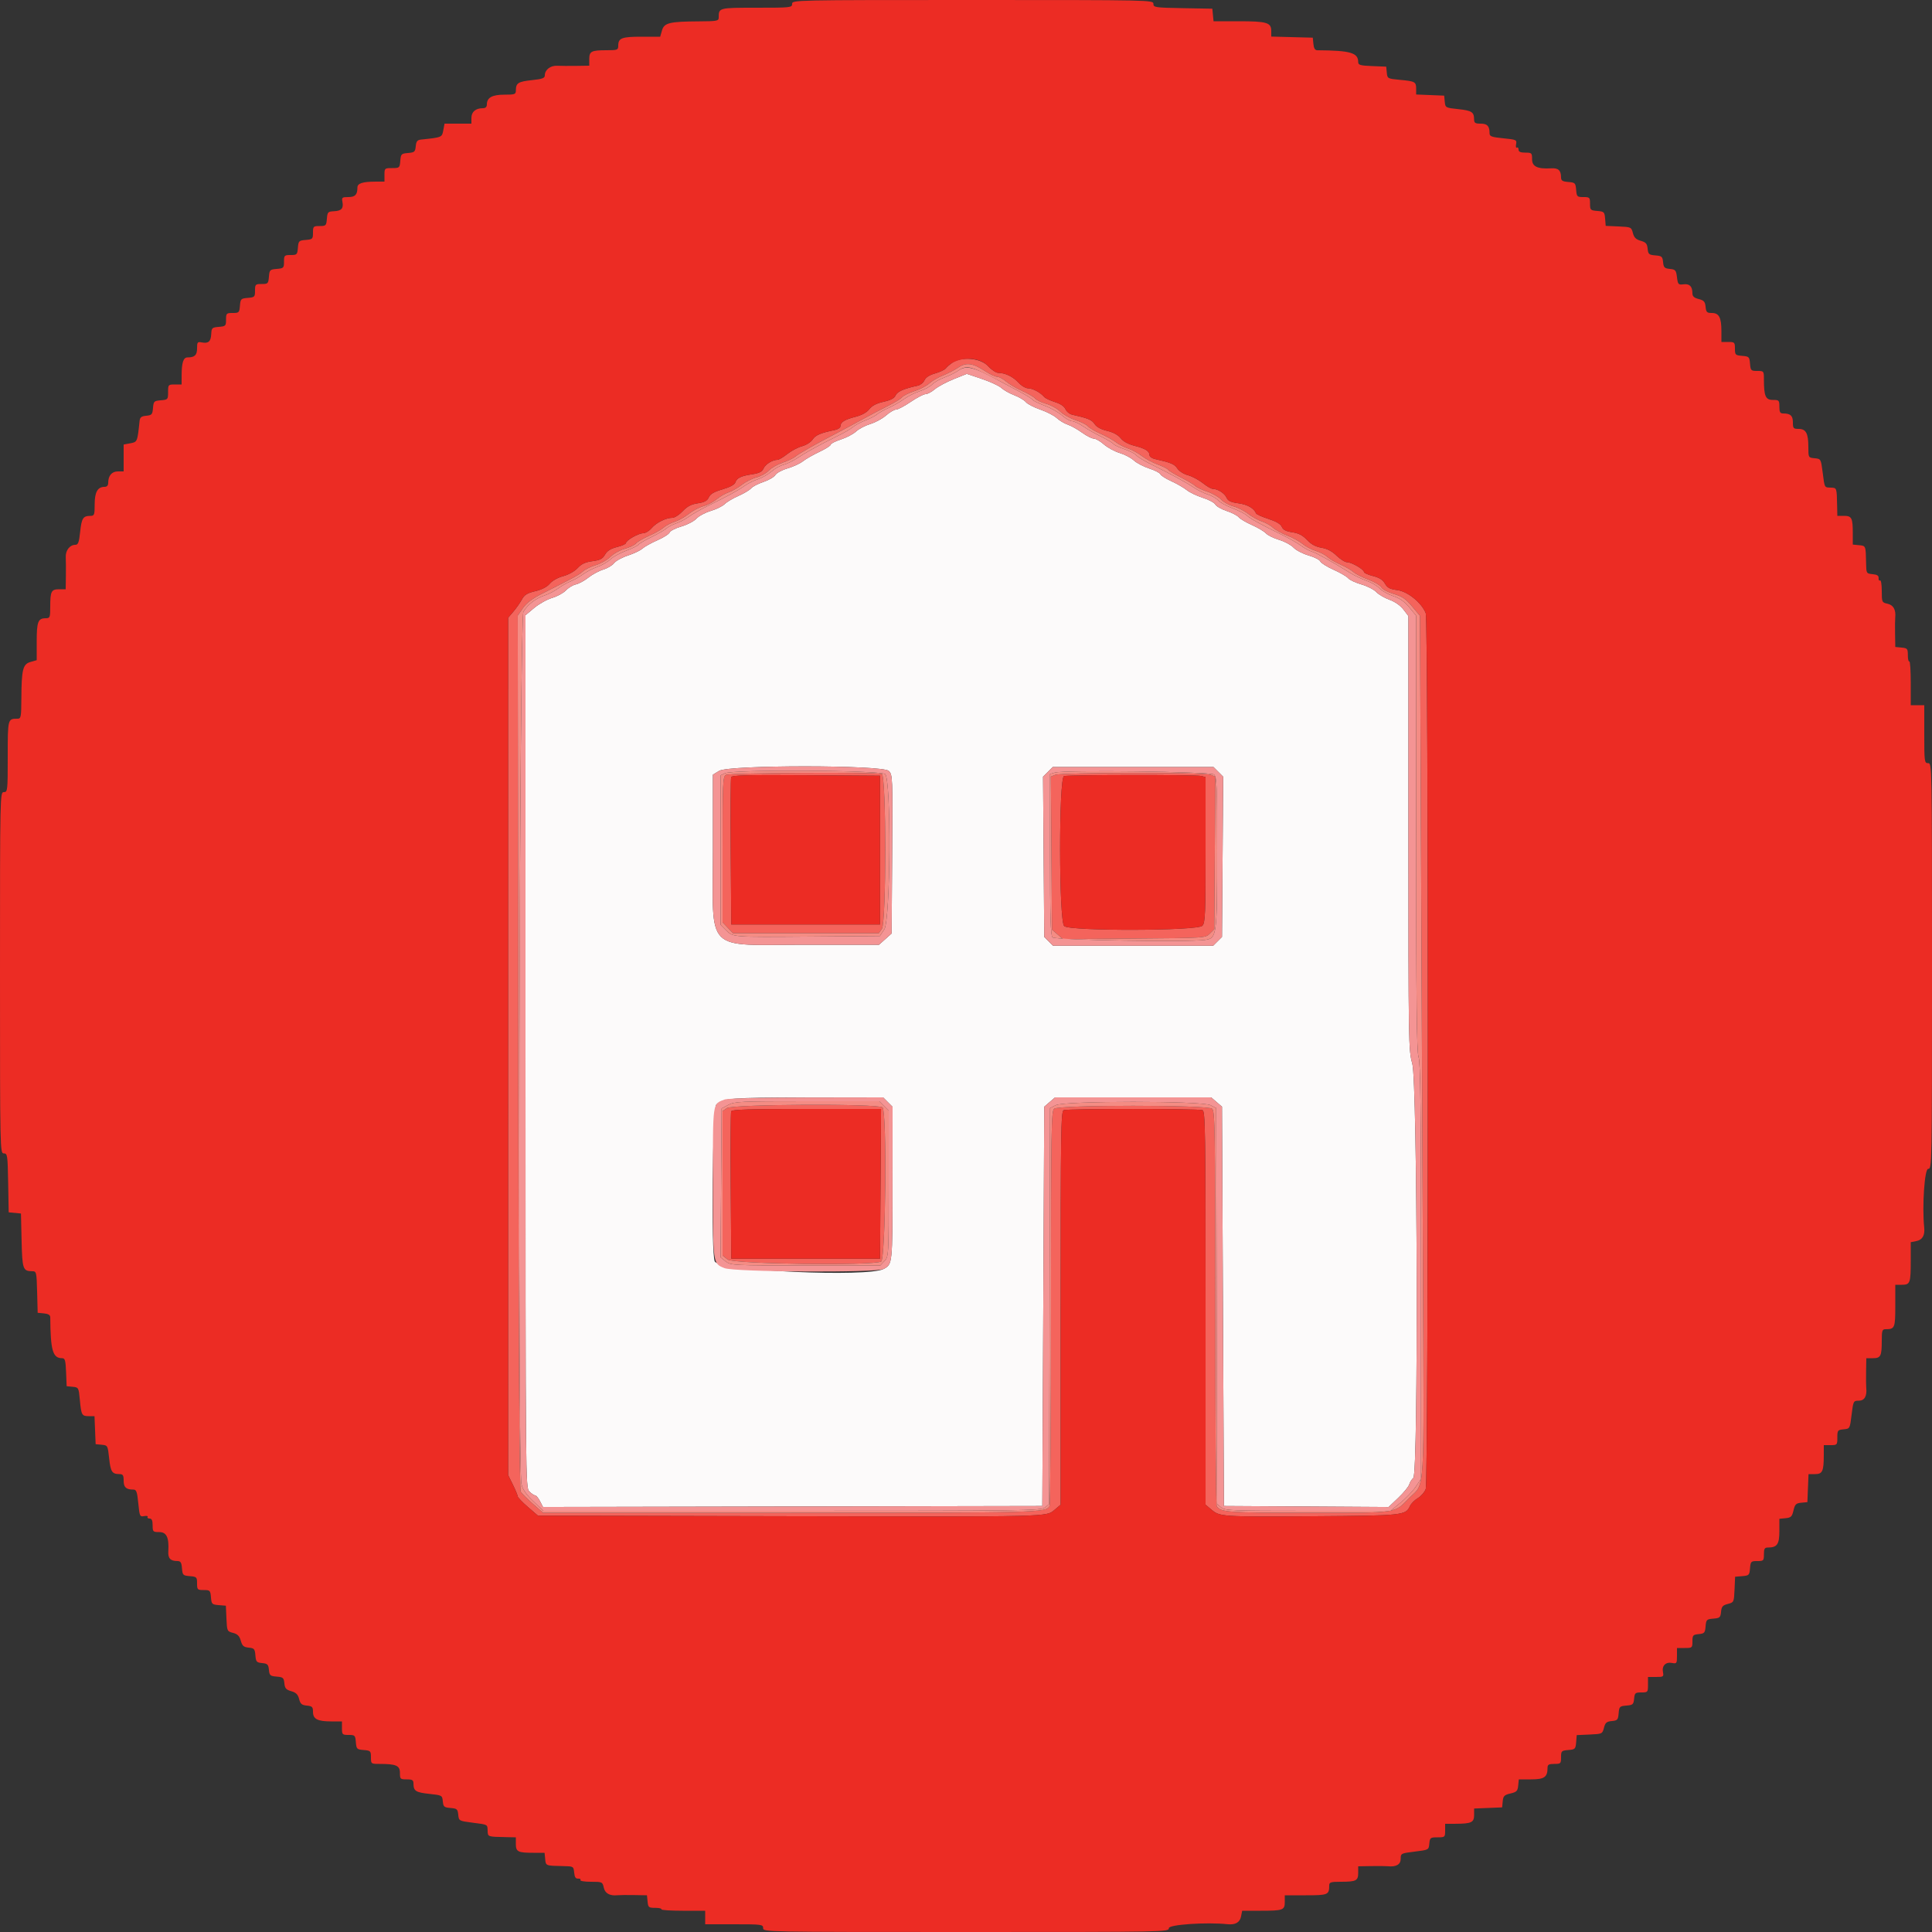 <svg id="svg" version="1.1" xmlns="http://www.w3.org/2000/svg" xmlns:xlink="http://www.w3.org/1999/xlink" width="400" height="400" viewBox="0, 0, 400,400"><rect x="0" y="0" width="400" height="400" fill="#333333" stroke="none"/><g id="svgg"><path id="path0" d="M197.447 78.492 C 195.955 79.093,194.195 80.038,193.536 80.592 C 192.878 81.146,192.017 81.600,191.623 81.600 C 191.230 81.600,189.849 82.320,188.554 83.199 C 187.259 84.079,185.891 84.799,185.514 84.799 C 185.137 84.800,184.209 85.343,183.453 86.007 C 182.696 86.672,181.225 87.471,180.184 87.785 C 179.143 88.098,177.821 88.793,177.246 89.328 C 176.671 89.864,175.255 90.608,174.100 90.983 C 172.945 91.358,172.000 91.837,172.000 92.049 C 172.000 92.261,170.947 92.932,169.660 93.540 C 168.374 94.149,166.831 95.032,166.232 95.503 C 165.633 95.974,164.211 96.632,163.072 96.965 C 161.932 97.297,160.784 97.919,160.521 98.346 C 160.258 98.773,159.146 99.419,158.052 99.783 C 156.957 100.146,155.823 100.733,155.531 101.087 C 155.239 101.440,154.059 102.146,152.909 102.656 C 151.759 103.165,150.464 103.936,150.031 104.369 C 149.598 104.802,148.313 105.432,147.175 105.770 C 146.037 106.108,144.695 106.828,144.193 107.370 C 143.691 107.911,142.289 108.643,141.076 108.995 C 139.864 109.348,138.768 109.907,138.641 110.238 C 138.514 110.569,137.373 111.296,136.105 111.853 C 134.837 112.411,133.440 113.189,133.000 113.583 C 132.560 113.977,131.214 114.621,130.008 115.012 C 128.803 115.404,127.510 116.115,127.136 116.591 C 126.761 117.067,125.747 117.669,124.883 117.928 C 124.019 118.187,122.647 118.927,121.835 119.572 C 121.023 120.217,119.850 120.857,119.229 120.994 C 118.609 121.130,117.683 121.685,117.174 122.228 C 116.664 122.771,115.383 123.471,114.327 123.785 C 113.270 124.098,111.595 125.033,110.603 125.862 L 108.800 127.369 108.800 217.685 C 108.800 307.467,108.805 308.005,109.600 308.800 C 110.040 309.240,110.575 309.600,110.790 309.600 C 111.004 309.600,111.459 310.141,111.801 310.802 L 112.422 312.003 164.111 311.902 L 215.800 311.800 216.000 270.465 L 216.200 229.131 217.322 228.165 L 218.445 227.200 234.600 227.200 L 250.755 227.200 251.878 228.165 L 253.000 229.131 253.200 270.465 L 253.400 311.800 270.450 311.904 L 287.500 312.009 289.504 310.104 C 290.606 309.057,291.625 307.811,291.769 307.336 C 291.913 306.861,292.294 306.254,292.615 305.987 C 293.676 305.107,293.472 223.947,292.400 220.200 C 291.621 217.477,291.600 216.203,291.600 172.475 L 291.600 127.547 290.569 126.194 C 289.934 125.362,288.818 124.582,287.669 124.167 C 286.641 123.795,285.412 123.076,284.938 122.568 C 284.465 122.060,283.085 121.356,281.872 121.004 C 280.659 120.651,279.427 120.073,279.134 119.720 C 278.840 119.366,277.472 118.571,276.093 117.952 C 274.714 117.333,273.482 116.559,273.357 116.231 C 273.231 115.904,272.136 115.348,270.924 114.995 C 269.711 114.643,268.309 113.911,267.807 113.370 C 267.305 112.828,265.974 112.112,264.849 111.777 C 263.724 111.443,262.487 110.833,262.102 110.422 C 261.716 110.010,260.410 109.236,259.200 108.701 C 257.990 108.167,256.761 107.440,256.469 107.087 C 256.177 106.733,255.051 106.149,253.965 105.789 C 252.880 105.428,251.828 104.825,251.626 104.449 C 251.425 104.073,250.261 103.450,249.040 103.065 C 247.819 102.680,246.321 101.963,245.710 101.470 C 245.100 100.978,243.664 100.149,242.520 99.629 C 241.376 99.108,240.354 98.457,240.249 98.183 C 240.143 97.908,239.099 97.372,237.929 96.993 C 236.758 96.613,235.329 95.864,234.754 95.328 C 234.179 94.793,232.857 94.098,231.816 93.785 C 230.775 93.471,229.304 92.672,228.547 92.007 C 227.791 91.343,226.845 90.800,226.446 90.800 C 226.047 90.800,224.951 90.243,224.011 89.562 C 223.072 88.881,221.740 88.137,221.051 87.908 C 220.363 87.679,219.344 87.069,218.787 86.554 C 218.230 86.038,216.700 85.248,215.387 84.799 C 214.074 84.349,212.730 83.652,212.400 83.250 C 212.070 82.848,210.990 82.208,210.000 81.827 C 209.010 81.447,207.809 80.772,207.330 80.327 C 206.852 79.881,205.042 79.041,203.310 78.459 L 200.159 77.400 197.447 78.492 M184.013 159.613 C 184.807 160.407,184.823 160.795,184.713 176.846 L 184.600 193.266 183.294 194.433 L 181.987 195.600 166.954 195.600 C 145.594 195.600,147.604 197.625,147.601 176.094 L 147.600 160.388 148.900 159.596 C 150.949 158.346,182.762 158.362,184.013 159.613 M252.242 159.806 L 253.248 160.812 253.124 177.395 L 253.000 193.979 252.089 194.889 L 251.178 195.800 234.600 195.800 L 218.022 195.800 217.111 194.889 L 216.200 193.979 216.076 177.395 L 215.952 160.812 216.958 159.806 L 217.964 158.800 234.600 158.800 L 251.236 158.800 252.242 159.806 M183.818 228.182 L 184.800 229.164 184.787 245.082 C 184.774 261.844,184.784 261.745,182.926 262.735 C 179.660 264.475,149.022 263.110,147.988 261.178 C 147.196 259.698,147.494 229.420,148.308 228.683 C 149.779 227.352,151.072 227.251,166.918 227.225 L 182.836 227.200 183.818 228.182 " stroke="none" fill="#fcfafa" fill-rule="evenodd"></path><path id="path1" d="M197.189 75.082 C 196.645 75.457,196.020 75.996,195.800 76.281 C 195.580 76.566,194.590 77.030,193.600 77.312 C 192.421 77.648,191.662 78.137,191.400 78.729 C 191.180 79.227,190.550 79.730,190.000 79.848 C 187.156 80.459,185.771 81.066,185.425 81.853 C 185.160 82.457,184.433 82.844,182.933 83.180 C 181.480 83.505,180.554 83.986,179.982 84.713 C 179.444 85.398,178.425 85.958,177.103 86.297 C 174.861 86.870,174.000 87.410,174.000 88.241 C 174.000 88.540,173.505 88.886,172.900 89.011 C 169.937 89.619,168.835 90.087,168.245 90.987 C 167.880 91.545,166.934 92.148,166.055 92.385 C 165.204 92.614,163.829 93.341,162.999 94.001 C 162.169 94.660,161.253 95.200,160.964 95.200 C 159.934 95.200,158.482 96.102,158.076 96.994 C 157.764 97.677,157.188 97.971,155.731 98.189 C 153.407 98.538,152.528 98.967,152.231 99.900 C 152.090 100.341,151.113 100.863,149.591 101.309 C 147.827 101.826,147.058 102.275,146.741 102.970 C 146.410 103.696,145.868 103.989,144.465 104.199 C 143.096 104.405,142.294 104.825,141.338 105.838 C 140.632 106.587,139.676 107.200,139.214 107.200 C 137.889 107.200,135.882 108.200,134.903 109.348 C 134.409 109.927,133.620 110.400,133.150 110.400 C 132.183 110.400,129.600 111.875,129.600 112.427 C 129.600 112.626,128.766 112.999,127.746 113.255 C 126.424 113.588,125.712 114.037,125.262 114.821 C 124.754 115.706,124.248 115.970,122.656 116.181 C 121.195 116.375,120.397 116.747,119.591 117.610 C 118.955 118.291,117.714 118.987,116.607 119.283 C 115.503 119.578,114.344 120.227,113.830 120.837 C 113.259 121.516,112.202 122.064,110.826 122.394 C 109.135 122.799,108.571 123.149,108.052 124.111 C 107.693 124.775,106.905 125.900,106.300 126.612 L 105.200 127.906 105.204 216.653 L 105.207 305.400 106.191 307.400 C 106.732 308.500,107.181 309.580,107.188 309.800 C 107.195 310.020,108.141 311.010,109.290 312.000 L 111.381 313.800 162.990 313.915 C 218.216 314.038,216.570 314.079,218.388 312.549 L 219.600 311.529 219.600 270.807 C 219.600 234.043,219.661 230.062,220.233 229.843 C 221.059 229.526,248.141 229.526,248.967 229.843 C 249.539 230.062,249.600 234.043,249.600 270.807 L 249.600 311.529 250.812 312.549 C 252.571 314.029,252.949 314.053,272.000 313.921 C 290.583 313.792,291.042 313.743,291.930 311.794 C 292.160 311.289,292.895 310.553,293.563 310.158 C 294.231 309.764,294.962 308.910,295.189 308.261 C 295.761 306.618,295.762 128.477,295.189 126.971 C 294.378 124.837,291.472 122.464,289.322 122.178 C 287.753 121.970,287.244 121.703,286.738 120.821 C 286.288 120.037,285.576 119.588,284.254 119.255 C 283.234 118.999,282.400 118.626,282.400 118.427 C 282.400 117.893,279.832 116.400,278.914 116.400 C 278.479 116.400,277.496 115.791,276.729 115.047 C 275.785 114.129,274.775 113.599,273.596 113.399 C 272.384 113.195,271.481 112.707,270.617 111.791 C 269.714 110.833,268.885 110.402,267.569 110.204 C 266.254 110.007,265.657 109.697,265.380 109.067 C 265.124 108.483,264.217 107.949,262.600 107.429 C 261.280 107.005,260.132 106.487,260.050 106.279 C 259.636 105.233,258.281 104.459,256.416 104.202 C 254.802 103.980,254.253 103.716,253.928 103.003 C 253.519 102.103,252.069 101.200,251.036 101.200 C 250.747 101.200,249.831 100.660,249.001 100.001 C 248.171 99.341,246.796 98.614,245.945 98.385 C 245.067 98.149,244.120 97.545,243.755 96.988 C 243.166 96.089,242.443 95.785,239.100 95.032 C 238.495 94.896,238.000 94.540,238.000 94.241 C 238.000 93.410,237.139 92.870,234.897 92.297 C 233.586 91.961,232.556 91.397,232.029 90.727 C 231.496 90.050,230.507 89.514,229.226 89.206 C 227.928 88.895,227.033 88.405,226.625 87.781 C 226.061 86.921,225.246 86.582,222.000 85.857 C 221.450 85.734,220.820 85.221,220.600 84.717 C 220.343 84.127,219.558 83.598,218.400 83.233 C 217.410 82.921,216.420 82.453,216.200 82.192 C 215.426 81.273,213.812 80.400,212.888 80.400 C 212.367 80.400,211.479 79.882,210.877 79.225 C 209.743 77.989,208.117 77.200,206.702 77.200 C 206.237 77.200,205.280 76.570,204.574 75.800 C 203.050 74.135,199.117 73.753,197.189 75.082 M203.969 76.843 C 204.941 77.479,206.052 78.000,206.438 78.000 C 206.823 78.000,207.677 78.453,208.335 79.007 C 208.994 79.561,210.500 80.442,211.682 80.965 C 212.865 81.488,214.053 82.182,214.324 82.508 C 214.594 82.834,215.624 83.327,216.612 83.603 C 217.601 83.880,218.902 84.599,219.505 85.202 C 220.107 85.804,221.531 86.600,222.669 86.970 C 223.807 87.341,224.970 87.923,225.253 88.264 C 225.536 88.605,226.729 89.310,227.904 89.829 C 229.079 90.349,230.493 91.130,231.045 91.564 C 231.598 91.999,232.714 92.573,233.525 92.840 C 234.336 93.107,235.630 93.811,236.400 94.403 C 237.170 94.995,238.653 95.791,239.696 96.171 C 240.739 96.552,241.697 97.033,241.825 97.240 C 241.953 97.448,243.156 98.172,244.498 98.850 C 245.841 99.527,247.175 100.318,247.464 100.607 C 247.753 100.896,248.866 101.423,249.937 101.779 C 251.009 102.135,252.304 102.872,252.816 103.418 C 253.329 103.963,254.480 104.601,255.374 104.835 C 256.268 105.070,257.630 105.760,258.400 106.368 C 259.170 106.976,260.446 107.687,261.235 107.946 C 262.024 108.206,263.078 108.799,263.576 109.264 C 264.075 109.728,265.397 110.456,266.515 110.880 C 267.633 111.305,269.062 112.086,269.692 112.616 C 270.321 113.145,271.543 113.790,272.407 114.049 C 273.271 114.308,274.349 114.866,274.803 115.289 C 275.257 115.712,276.477 116.426,277.514 116.877 C 278.551 117.327,279.760 118.021,280.200 118.419 C 280.640 118.817,282.036 119.528,283.302 120.000 C 284.568 120.472,285.782 121.193,286.000 121.601 C 286.223 122.016,287.350 122.619,288.562 122.972 C 290.295 123.475,291.051 123.989,292.357 125.548 L 293.987 127.495 294.195 173.648 C 294.309 199.031,294.495 239.118,294.607 262.728 C 294.835 310.828,295.068 306.831,291.856 310.058 C 288.530 313.400,289.889 313.197,270.874 313.199 C 254.042 313.200,252.752 313.108,251.906 311.840 C 251.744 311.598,251.609 293.107,251.606 270.749 C 251.601 233.428,251.546 230.053,250.939 229.549 C 249.963 228.739,219.237 228.739,218.261 229.549 C 217.654 230.053,217.599 233.428,217.594 270.749 C 217.591 293.107,217.456 311.598,217.294 311.840 C 216.398 313.182,215.699 313.200,163.840 313.200 L 112.427 313.200 110.313 311.338 C 109.151 310.313,108.020 309.188,107.800 308.838 C 107.537 308.419,107.364 277.202,107.296 217.828 L 107.191 127.455 108.258 125.916 C 109.002 124.843,110.217 123.927,112.277 122.889 C 118.949 119.524,119.967 118.968,120.728 118.272 C 121.166 117.872,122.359 117.293,123.379 116.986 C 124.399 116.679,125.753 115.909,126.387 115.274 C 127.022 114.640,128.361 113.891,129.363 113.610 C 130.365 113.330,131.406 112.834,131.676 112.508 C 131.947 112.182,133.163 111.475,134.380 110.937 C 135.597 110.399,136.954 109.631,137.396 109.229 C 137.838 108.827,138.863 108.286,139.673 108.027 C 140.483 107.768,141.812 107.026,142.627 106.379 C 143.441 105.732,144.795 105.017,145.636 104.790 C 146.476 104.564,147.698 103.929,148.352 103.379 C 149.005 102.829,150.139 102.173,150.870 101.921 C 151.602 101.668,152.830 100.967,153.600 100.362 C 154.370 99.757,155.732 99.070,156.626 98.835 C 157.520 98.601,158.671 97.963,159.184 97.418 C 159.696 96.872,160.957 96.146,161.987 95.804 C 163.016 95.462,164.205 94.903,164.629 94.562 C 165.519 93.846,168.971 91.881,173.000 89.798 C 174.540 89.002,177.060 87.652,178.600 86.799 C 180.140 85.945,182.492 84.710,183.827 84.053 C 185.161 83.396,186.480 82.585,186.758 82.251 C 187.035 81.917,188.193 81.342,189.331 80.973 C 190.469 80.604,191.850 79.888,192.400 79.382 C 192.950 78.876,194.210 78.141,195.200 77.749 C 196.190 77.357,197.620 76.616,198.378 76.103 C 200.046 74.974,201.381 75.150,203.969 76.843 M150.300 160.432 C 149.653 160.809,149.600 161.979,149.600 175.898 L 149.600 190.956 150.675 192.078 L 151.750 193.200 166.852 193.200 L 181.955 193.200 182.577 192.311 C 183.527 190.955,183.517 160.607,182.567 160.243 C 181.448 159.813,151.057 159.991,150.300 160.432 M218.487 160.417 L 217.573 160.784 217.687 176.627 L 217.800 192.470 218.939 193.449 L 220.077 194.428 234.828 194.314 C 249.572 194.200,249.579 194.200,250.489 193.289 L 251.400 192.379 251.513 176.584 L 251.627 160.790 250.587 160.395 C 249.265 159.892,219.744 159.913,218.487 160.417 M182.200 176.000 L 182.200 191.400 166.800 191.400 L 151.400 191.400 151.295 176.401 C 151.237 168.152,151.277 161.175,151.384 160.897 C 151.537 160.498,154.833 160.413,166.889 160.495 L 182.200 160.600 182.200 176.000 M248.700 160.652 L 249.600 160.893 249.600 175.915 C 249.600 189.332,249.529 191.015,248.938 191.669 C 247.970 192.738,221.507 192.802,220.331 191.738 C 219.225 190.736,219.195 160.965,220.300 160.676 C 221.363 160.398,247.670 160.376,248.700 160.652 M150.489 229.423 L 149.600 230.045 149.600 244.994 L 149.600 259.942 150.654 260.771 C 151.856 261.716,180.731 262.093,182.426 261.186 C 183.380 260.675,183.661 230.221,182.720 229.280 C 181.912 228.472,151.656 228.606,150.489 229.423 M182.305 245.100 L 182.200 260.600 166.800 260.600 L 151.400 260.600 151.295 245.601 C 151.237 237.352,151.277 230.377,151.382 230.101 C 151.532 229.712,155.004 229.600,166.992 229.600 L 182.409 229.600 182.305 245.100 " stroke="none" fill="#f4645c" fill-rule="evenodd"></path><path id="path2" d="M198.400 76.743 C 197.850 77.137,196.567 77.768,195.549 78.145 C 194.531 78.521,193.385 79.175,193.002 79.598 C 192.619 80.021,191.455 80.650,190.415 80.995 C 189.375 81.340,187.911 82.078,187.162 82.633 C 186.413 83.189,184.997 84.000,184.015 84.437 C 183.033 84.873,181.953 85.479,181.615 85.782 C 181.277 86.085,180.190 86.645,179.200 87.027 C 178.210 87.409,177.040 88.037,176.600 88.421 C 176.160 88.806,174.630 89.691,173.200 90.387 C 169.786 92.050,166.973 93.597,165.000 94.897 C 164.120 95.477,162.860 96.079,162.200 96.236 C 161.540 96.392,160.430 97.014,159.734 97.618 C 159.038 98.221,157.778 98.939,156.934 99.213 C 156.090 99.487,154.874 100.091,154.232 100.556 C 152.970 101.468,150.495 102.818,146.421 104.815 C 145.003 105.510,143.293 106.487,142.621 106.984 C 141.950 107.482,140.782 108.097,140.026 108.350 C 139.270 108.603,138.355 109.079,137.992 109.407 C 137.629 109.736,136.238 110.535,134.902 111.182 C 133.566 111.829,132.363 112.536,132.229 112.753 C 132.095 112.971,130.953 113.532,129.692 114.002 C 128.432 114.471,126.947 115.286,126.394 115.812 C 125.841 116.338,124.623 117.039,123.688 117.369 C 122.753 117.699,121.405 118.397,120.694 118.921 C 119.982 119.444,118.827 120.098,118.127 120.373 C 117.427 120.649,116.273 121.303,115.563 121.828 C 114.852 122.352,113.625 122.993,112.835 123.253 C 110.937 123.879,109.325 125.103,108.374 126.641 C 107.532 128.004,107.138 303.727,107.969 307.308 C 108.210 308.344,108.972 309.438,110.408 310.808 L 112.497 312.800 164.004 312.800 C 212.469 312.800,215.562 312.759,216.360 312.100 L 217.209 311.400 217.304 270.405 L 217.400 229.411 218.600 228.805 C 220.386 227.904,248.814 227.904,250.600 228.805 L 251.800 229.411 251.896 270.405 L 251.991 311.400 252.840 312.100 C 253.619 312.743,255.093 312.800,270.790 312.800 L 287.892 312.800 289.932 311.140 C 291.054 310.228,292.474 308.743,293.086 307.840 L 294.200 306.200 294.200 263.200 C 294.200 229.792,294.088 219.897,293.700 218.840 C 293.311 217.783,293.200 207.489,293.200 172.482 L 293.200 127.482 291.799 125.773 C 290.813 124.569,289.825 123.873,288.457 123.419 C 287.389 123.064,286.106 122.339,285.607 121.807 C 285.107 121.276,283.901 120.569,282.927 120.237 C 281.952 119.905,280.400 119.162,279.477 118.587 C 275.866 116.335,272.554 114.493,271.600 114.207 C 271.050 114.042,270.050 113.496,269.379 112.993 C 268.707 112.491,266.997 111.510,265.579 110.815 C 260.900 108.521,258.872 107.409,258.131 106.731 C 257.729 106.362,256.389 105.684,255.154 105.222 C 253.919 104.761,252.593 104.034,252.206 103.607 C 251.820 103.180,250.850 102.624,250.052 102.372 C 249.253 102.120,247.968 101.489,247.195 100.969 C 245.530 99.848,242.461 98.175,238.592 96.280 C 237.048 95.523,235.549 94.621,235.261 94.274 C 234.974 93.927,233.854 93.350,232.774 92.991 C 231.693 92.632,230.701 92.163,230.568 91.949 C 230.436 91.734,229.309 91.060,228.064 90.450 C 226.819 89.840,225.100 88.859,224.244 88.270 C 223.388 87.682,222.360 87.200,221.958 87.200 C 221.556 87.200,220.624 86.669,219.885 86.021 C 219.146 85.373,217.524 84.461,216.279 83.995 C 215.034 83.529,213.908 82.975,213.778 82.764 C 213.647 82.553,212.339 81.746,210.870 80.972 C 209.402 80.197,207.750 79.318,207.200 79.017 C 201.574 75.940,200.063 75.550,198.400 76.743 M207.330 80.327 C 207.809 80.772,209.010 81.447,210.000 81.827 C 210.990 82.208,212.070 82.848,212.400 83.250 C 212.730 83.652,214.074 84.349,215.387 84.799 C 216.700 85.248,218.230 86.038,218.787 86.554 C 219.344 87.069,220.363 87.679,221.051 87.908 C 221.740 88.137,223.072 88.881,224.011 89.562 C 224.951 90.243,226.047 90.800,226.446 90.800 C 226.845 90.800,227.791 91.343,228.547 92.007 C 229.304 92.672,230.775 93.471,231.816 93.785 C 232.857 94.098,234.179 94.793,234.754 95.328 C 235.329 95.864,236.758 96.613,237.929 96.993 C 239.099 97.372,240.143 97.908,240.249 98.183 C 240.354 98.457,241.376 99.108,242.520 99.629 C 243.664 100.149,245.100 100.978,245.710 101.470 C 246.321 101.963,247.819 102.680,249.040 103.065 C 250.261 103.450,251.425 104.073,251.626 104.449 C 251.828 104.825,252.880 105.428,253.965 105.789 C 255.051 106.149,256.177 106.733,256.469 107.087 C 256.761 107.440,257.990 108.167,259.200 108.701 C 260.410 109.236,261.716 110.010,262.102 110.422 C 262.487 110.833,263.724 111.443,264.849 111.777 C 265.974 112.112,267.305 112.828,267.807 113.370 C 268.309 113.911,269.711 114.643,270.924 114.995 C 272.136 115.348,273.231 115.904,273.357 116.231 C 273.482 116.559,274.714 117.333,276.093 117.952 C 277.472 118.571,278.840 119.366,279.134 119.720 C 279.427 120.073,280.659 120.651,281.872 121.004 C 283.085 121.356,284.465 122.060,284.938 122.568 C 285.412 123.076,286.641 123.795,287.669 124.167 C 288.818 124.582,289.934 125.362,290.569 126.194 L 291.600 127.547 291.600 172.475 C 291.600 216.203,291.621 217.477,292.400 220.200 C 293.472 223.947,293.676 305.107,292.615 305.987 C 292.294 306.254,291.913 306.861,291.769 307.336 C 291.625 307.811,290.606 309.057,289.504 310.104 L 287.500 312.009 270.450 311.904 L 253.400 311.800 253.200 270.465 L 253.000 229.131 251.878 228.165 L 250.755 227.200 234.600 227.200 L 218.445 227.200 217.322 228.165 L 216.200 229.131 216.000 270.465 L 215.800 311.800 164.111 311.902 L 112.422 312.003 111.801 310.802 C 111.459 310.141,111.004 309.600,110.790 309.600 C 110.575 309.600,110.040 309.240,109.600 308.800 C 108.805 308.005,108.800 307.467,108.800 217.685 L 108.800 127.369 110.603 125.862 C 111.595 125.033,113.270 124.098,114.327 123.785 C 115.383 123.471,116.664 122.771,117.174 122.228 C 117.683 121.685,118.609 121.130,119.229 120.994 C 119.850 120.857,121.023 120.217,121.835 119.572 C 122.647 118.927,124.019 118.187,124.883 117.928 C 125.747 117.669,126.761 117.067,127.136 116.591 C 127.510 116.115,128.803 115.404,130.008 115.012 C 131.214 114.621,132.560 113.977,133.000 113.583 C 133.440 113.189,134.837 112.411,136.105 111.853 C 137.373 111.296,138.514 110.569,138.641 110.238 C 138.768 109.907,139.864 109.348,141.076 108.995 C 142.289 108.643,143.691 107.911,144.193 107.370 C 144.695 106.828,146.037 106.108,147.175 105.770 C 148.313 105.432,149.598 104.802,150.031 104.369 C 150.464 103.936,151.759 103.165,152.909 102.656 C 154.059 102.146,155.239 101.440,155.531 101.087 C 155.823 100.733,156.957 100.146,158.052 99.783 C 159.146 99.419,160.258 98.773,160.521 98.346 C 160.784 97.919,161.932 97.297,163.072 96.965 C 164.211 96.632,165.633 95.974,166.232 95.503 C 166.831 95.032,168.374 94.149,169.660 93.540 C 170.947 92.932,172.000 92.261,172.000 92.049 C 172.000 91.837,172.945 91.358,174.100 90.983 C 175.255 90.608,176.671 89.864,177.246 89.328 C 177.821 88.793,179.143 88.098,180.184 87.785 C 181.225 87.471,182.696 86.672,183.453 86.007 C 184.209 85.343,185.137 84.800,185.514 84.799 C 185.891 84.799,187.259 84.079,188.554 83.199 C 189.849 82.320,191.230 81.600,191.623 81.600 C 192.017 81.600,192.878 81.146,193.536 80.592 C 194.195 80.038,195.955 79.093,197.447 78.492 L 200.159 77.400 203.310 78.459 C 205.042 79.041,206.852 79.881,207.330 80.327 M148.900 159.596 L 147.600 160.388 147.601 176.094 C 147.604 197.625,145.594 195.600,166.954 195.600 L 181.987 195.600 183.294 194.433 L 184.600 193.266 184.713 176.846 C 184.823 160.795,184.807 160.407,184.013 159.613 C 182.762 158.362,150.949 158.346,148.900 159.596 M216.958 159.806 L 215.952 160.812 216.076 177.395 L 216.200 193.979 217.111 194.889 L 218.022 195.800 234.600 195.800 L 251.178 195.800 252.089 194.889 L 253.000 193.979 253.124 177.395 L 253.248 160.812 252.242 159.806 L 251.236 158.800 234.600 158.800 L 217.964 158.800 216.958 159.806 M183.269 160.262 C 184.544 161.417,184.378 190.521,183.084 192.441 L 182.168 193.800 167.584 193.911 C 151.488 194.035,151.765 194.056,150.263 192.554 L 149.200 191.491 149.200 176.007 L 149.200 160.522 150.100 160.088 C 151.753 159.291,182.373 159.452,183.269 160.262 M251.339 160.349 C 251.933 160.842,252.000 162.453,251.998 176.149 C 251.995 193.852,251.942 194.242,249.487 194.602 C 246.101 195.098,218.481 194.642,217.920 194.080 C 217.510 193.671,217.400 190.029,217.400 176.899 L 217.400 160.237 218.400 159.951 C 220.397 159.382,250.614 159.747,251.339 160.349 M150.008 227.646 C 147.481 228.655,147.600 227.806,147.600 244.888 C 147.600 261.847,147.564 261.578,149.996 262.552 C 152.055 263.375,181.417 263.538,182.926 262.735 C 184.784 261.745,184.774 261.844,184.787 245.082 L 184.800 229.164 183.818 228.182 L 182.836 227.200 166.918 227.225 C 157.420 227.240,150.600 227.410,150.008 227.646 M183.018 228.982 L 184.000 229.964 184.000 245.056 C 184.000 260.001,183.992 260.157,183.130 261.074 L 182.261 262.000 166.784 262.000 C 151.711 262.000,151.280 261.978,150.249 261.167 L 149.191 260.335 149.295 244.915 L 149.400 229.495 150.794 228.747 C 152.083 228.056,153.302 228.000,167.112 228.000 L 182.036 228.000 183.018 228.982 " stroke="none" fill="#f49494" fill-rule="evenodd"></path><path id="path3" d="M164.000 0.800 C 164.000 1.571,163.733 1.600,156.643 1.600 C 148.783 1.600,148.800 1.596,148.800 3.633 C 148.800 4.338,148.467 4.402,144.700 4.423 C 138.600 4.457,137.509 4.726,137.056 6.305 L 136.684 7.600 132.822 7.600 C 128.713 7.600,128.000 7.878,128.000 9.480 C 128.000 10.336,127.836 10.400,125.633 10.400 C 122.425 10.400,122.000 10.616,122.000 12.243 L 122.000 13.600 119.300 13.641 C 117.815 13.663,116.040 13.651,115.355 13.615 C 113.980 13.541,112.800 14.450,112.800 15.582 C 112.800 16.182,112.334 16.357,110.100 16.595 C 107.289 16.895,106.816 17.197,106.806 18.700 C 106.800 19.531,106.619 19.600,104.429 19.600 C 101.892 19.600,100.800 20.211,100.800 21.629 C 100.800 22.142,100.523 22.400,99.974 22.400 C 98.488 22.400,97.600 23.153,97.600 24.414 L 97.600 25.600 94.818 25.600 L 92.036 25.600 91.777 26.982 C 91.503 28.443,91.507 28.441,87.200 28.895 C 86.395 28.979,86.176 29.249,86.076 30.277 C 85.964 31.434,85.813 31.566,84.476 31.677 C 83.085 31.793,82.993 31.886,82.876 33.300 C 82.755 34.758,82.708 34.800,81.176 34.800 C 79.642 34.800,79.600 34.837,79.600 36.200 L 79.600 37.600 77.700 37.605 C 75.070 37.613,74.000 37.963,74.000 38.814 C 74.000 40.311,73.534 40.800,72.111 40.800 C 70.839 40.800,70.724 40.892,70.893 41.774 C 71.157 43.155,70.713 43.655,69.156 43.733 C 67.892 43.795,67.792 43.902,67.676 45.300 C 67.558 46.719,67.477 46.800,66.176 46.800 C 64.875 46.800,64.800 46.875,64.800 48.176 C 64.800 49.477,64.719 49.558,63.300 49.676 C 61.881 49.793,61.793 49.881,61.676 51.300 C 61.558 52.719,61.477 52.800,60.176 52.800 C 58.875 52.800,58.800 52.875,58.800 54.176 C 58.800 55.477,58.719 55.558,57.300 55.676 C 55.881 55.793,55.793 55.881,55.676 57.300 C 55.558 58.719,55.477 58.800,54.176 58.800 C 52.875 58.800,52.800 58.875,52.800 60.176 C 52.800 61.477,52.719 61.558,51.300 61.676 C 49.881 61.793,49.793 61.881,49.676 63.300 C 49.558 64.719,49.477 64.800,48.176 64.800 C 46.875 64.800,46.800 64.875,46.800 66.176 C 46.800 67.477,46.719 67.558,45.300 67.676 C 43.902 67.792,43.795 67.892,43.733 69.156 C 43.655 70.713,43.155 71.157,41.774 70.893 C 40.892 70.724,40.800 70.839,40.800 72.111 C 40.800 73.534,40.311 74.000,38.814 74.000 C 37.963 74.000,37.613 75.070,37.605 77.700 L 37.600 79.600 36.200 79.600 C 34.837 79.600,34.800 79.642,34.800 81.176 C 34.800 82.708,34.758 82.755,33.300 82.876 C 31.886 82.993,31.793 83.085,31.677 84.476 C 31.566 85.813,31.434 85.964,30.277 86.076 C 29.249 86.176,28.979 86.395,28.895 87.200 C 28.441 91.507,28.443 91.503,26.982 91.777 L 25.600 92.036 25.600 94.818 L 25.600 97.600 24.414 97.600 C 23.153 97.600,22.400 98.488,22.400 99.974 C 22.400 100.523,22.142 100.800,21.629 100.800 C 20.211 100.800,19.600 101.892,19.600 104.429 C 19.600 106.619,19.531 106.800,18.700 106.806 C 17.197 106.816,16.895 107.289,16.595 110.100 C 16.357 112.334,16.182 112.800,15.582 112.800 C 14.450 112.800,13.541 113.980,13.615 115.355 C 13.651 116.040,13.663 117.815,13.641 119.300 L 13.600 122.000 12.243 122.000 C 10.616 122.000,10.400 122.425,10.400 125.633 C 10.400 127.836,10.336 128.000,9.480 128.000 C 7.878 128.000,7.600 128.713,7.600 132.822 L 7.600 136.684 6.305 137.056 C 4.726 137.509,4.457 138.600,4.423 144.700 C 4.402 148.467,4.338 148.800,3.633 148.800 C 1.596 148.800,1.600 148.783,1.600 156.643 C 1.600 163.733,1.571 164.000,0.800 164.000 C 0.006 164.000,0.000 164.267,0.000 201.400 C 0.000 238.369,0.009 238.800,0.790 238.800 C 1.536 238.800,1.585 239.131,1.690 244.900 L 1.800 251.000 3.070 251.123 L 4.340 251.246 4.470 256.838 C 4.608 262.788,4.745 263.180,6.686 263.194 C 7.539 263.200,7.577 263.363,7.686 267.500 L 7.800 271.800 9.100 271.925 C 10.001 272.012,10.402 272.258,10.405 272.725 C 10.459 279.616,10.918 281.200,12.859 281.200 C 13.458 281.200,13.583 281.640,13.682 284.100 L 13.800 287.000 15.044 287.121 C 16.267 287.240,16.292 287.286,16.531 289.837 C 16.825 292.992,16.941 293.200,18.406 293.200 L 19.565 293.200 19.682 296.100 L 19.800 299.000 21.056 299.122 C 22.293 299.242,22.316 299.283,22.597 301.922 C 22.895 304.711,23.199 305.184,24.700 305.194 C 25.455 305.199,25.600 305.418,25.600 306.557 C 25.600 307.938,26.104 308.400,27.608 308.400 C 28.236 308.400,28.395 308.839,28.631 311.236 C 28.897 313.931,28.957 314.063,29.843 313.894 C 30.356 313.796,30.681 313.870,30.564 314.058 C 30.448 314.246,30.633 314.400,30.976 314.400 C 31.422 314.400,31.600 314.799,31.600 315.800 C 31.600 317.127,31.671 317.200,32.968 317.200 C 34.485 317.200,35.017 318.324,34.848 321.166 C 34.760 322.627,35.262 323.184,36.676 323.194 C 37.398 323.199,37.574 323.463,37.676 324.700 C 37.793 326.119,37.881 326.207,39.300 326.324 C 40.719 326.442,40.800 326.523,40.800 327.824 C 40.800 329.125,40.875 329.200,42.176 329.200 C 43.477 329.200,43.558 329.281,43.676 330.700 C 43.793 332.115,43.884 332.207,45.282 332.323 L 46.765 332.446 46.882 335.099 C 46.997 337.695,47.027 337.759,48.241 338.072 C 49.181 338.315,49.572 338.708,49.854 339.696 C 50.160 340.770,50.448 341.022,51.490 341.124 C 52.632 341.235,52.766 341.390,52.877 342.724 C 52.988 344.060,53.121 344.212,54.276 344.324 C 55.388 344.431,55.569 344.612,55.676 345.724 C 55.788 346.879,55.940 347.012,57.276 347.123 C 58.610 347.234,58.765 347.368,58.876 348.510 C 58.978 349.552,59.230 349.840,60.304 350.146 C 61.292 350.428,61.685 350.818,61.927 351.759 C 62.189 352.779,62.473 353.022,63.523 353.125 C 64.637 353.235,64.800 353.399,64.800 354.411 C 64.800 355.909,65.732 356.400,68.574 356.400 L 70.800 356.400 70.800 357.800 C 70.800 359.129,70.870 359.200,72.176 359.200 C 73.477 359.200,73.558 359.281,73.676 360.700 C 73.793 362.119,73.881 362.207,75.300 362.324 C 76.719 362.442,76.800 362.523,76.800 363.824 C 76.800 365.182,76.823 365.200,78.550 365.200 C 82.019 365.200,82.800 365.540,82.800 367.050 C 82.800 368.326,82.877 368.400,84.200 368.400 C 85.383 368.400,85.601 368.539,85.606 369.300 C 85.616 370.801,86.089 371.105,88.878 371.403 C 91.517 371.684,91.558 371.707,91.678 372.944 C 91.788 374.077,91.945 374.212,93.276 374.323 C 94.613 374.434,94.764 374.566,94.876 375.723 C 94.999 376.986,95.031 377.004,97.800 377.361 C 101.086 377.786,100.908 377.688,100.960 379.093 C 101.003 380.291,100.977 380.282,104.700 380.357 L 106.800 380.400 106.800 381.757 C 106.800 383.382,107.226 383.600,110.407 383.600 L 112.749 383.600 112.875 384.900 C 113.010 386.308,112.940 386.281,116.675 386.357 C 118.713 386.399,118.752 386.423,118.875 387.700 C 118.966 388.647,119.189 388.985,119.696 388.945 C 120.078 388.915,120.293 389.050,120.172 389.245 C 120.051 389.440,121.029 389.600,122.345 389.600 C 124.677 389.600,124.743 389.630,125.000 390.800 C 125.266 392.011,126.248 392.556,127.857 392.386 C 128.265 392.343,129.804 392.329,131.275 392.354 L 133.949 392.400 134.075 393.700 C 134.191 394.907,134.305 395.000,135.662 395.000 C 136.467 395.000,137.041 395.135,136.939 395.300 C 136.836 395.465,138.833 395.600,141.376 395.600 L 146.000 395.600 146.000 397.000 L 146.000 398.400 152.000 398.400 C 157.733 398.400,158.000 398.436,158.000 399.200 C 158.000 399.995,158.267 400.000,200.000 400.000 C 241.733 400.000,242.000 399.995,242.000 399.200 C 242.000 398.456,249.836 397.931,254.143 398.386 C 255.752 398.556,256.696 398.022,256.939 396.805 L 257.180 395.600 260.957 395.600 C 265.663 395.600,266.000 395.477,266.000 393.757 L 266.000 392.400 270.357 392.400 C 274.963 392.400,275.200 392.300,275.200 390.367 C 275.200 389.697,275.500 389.600,277.567 389.600 C 280.775 389.600,281.200 389.384,281.200 387.757 L 281.200 386.400 283.900 386.354 C 285.385 386.329,286.935 386.343,287.343 386.386 C 289.055 386.567,290.000 386.020,290.000 384.848 C 290.000 383.736,290.064 383.703,292.900 383.355 C 295.795 383.001,295.800 382.998,295.925 381.700 C 296.043 380.475,296.141 380.400,297.625 380.400 C 299.158 380.400,299.200 380.363,299.200 379.000 L 299.200 377.600 301.300 377.595 C 304.633 377.586,305.200 377.321,305.200 375.771 L 305.200 374.435 308.100 374.318 L 311.000 374.200 311.123 372.934 C 311.229 371.840,311.446 371.622,312.723 371.322 C 314.006 371.020,314.216 370.806,314.325 369.687 L 314.451 368.400 317.011 368.400 C 319.733 368.400,320.400 367.933,320.400 366.026 C 320.400 365.349,320.652 365.200,321.800 365.200 C 323.129 365.200,323.200 365.130,323.200 363.824 C 323.200 362.523,323.281 362.442,324.700 362.324 C 326.115 362.207,326.207 362.116,326.323 360.718 L 326.446 359.235 329.099 359.118 C 331.711 359.002,331.757 358.980,332.081 357.725 C 332.355 356.664,332.627 356.429,333.705 356.325 C 334.882 356.211,335.011 356.066,335.123 354.723 C 335.238 353.335,335.335 353.238,336.723 353.123 C 338.067 353.011,338.211 352.883,338.325 351.700 C 338.440 350.510,338.567 350.400,339.825 350.400 C 341.162 350.400,341.200 350.356,341.200 348.800 L 341.200 347.200 342.847 347.200 C 344.397 347.200,344.482 347.140,344.298 346.177 C 344.048 344.869,344.869 344.048,346.177 344.298 C 347.140 344.482,347.200 344.397,347.200 342.847 L 347.200 341.200 348.800 341.200 C 350.356 341.200,350.400 341.162,350.400 339.825 C 350.400 338.567,350.510 338.440,351.700 338.325 C 352.883 338.211,353.011 338.067,353.123 336.723 C 353.238 335.335,353.335 335.238,354.723 335.123 C 356.066 335.011,356.211 334.882,356.325 333.705 C 356.429 332.627,356.664 332.355,357.725 332.081 C 358.980 331.757,359.002 331.711,359.118 329.099 L 359.235 326.446 360.718 326.323 C 362.116 326.207,362.207 326.115,362.324 324.700 C 362.442 323.281,362.523 323.200,363.824 323.200 C 365.130 323.200,365.200 323.129,365.200 321.800 C 365.200 320.652,365.349 320.400,366.026 320.400 C 367.933 320.400,368.400 319.733,368.400 317.011 L 368.400 314.451 369.687 314.325 C 370.806 314.216,371.020 314.006,371.322 312.723 C 371.622 311.446,371.840 311.229,372.934 311.123 L 374.200 311.000 374.318 308.100 L 374.435 305.200 375.771 305.200 C 377.321 305.200,377.586 304.633,377.595 301.300 L 377.600 299.200 379.000 299.200 C 380.363 299.200,380.400 299.158,380.400 297.625 C 380.400 296.141,380.475 296.043,381.700 295.925 C 382.998 295.800,383.001 295.795,383.355 292.900 C 383.703 290.064,383.736 290.000,384.848 290.000 C 386.020 290.000,386.567 289.055,386.386 287.343 C 386.343 286.935,386.329 285.385,386.354 283.900 L 386.400 281.200 387.757 281.200 C 389.384 281.200,389.600 280.775,389.600 277.567 C 389.600 275.500,389.697 275.200,390.367 275.200 C 392.300 275.200,392.400 274.963,392.400 270.357 L 392.400 266.000 393.757 266.000 C 395.477 266.000,395.600 265.663,395.600 260.957 L 395.600 257.180 396.805 256.939 C 398.022 256.696,398.556 255.752,398.386 254.143 C 397.931 249.836,398.456 242.000,399.200 242.000 C 399.995 242.000,400.000 241.733,400.000 200.000 C 400.000 158.267,399.995 158.000,399.200 158.000 C 398.436 158.000,398.400 157.733,398.400 152.000 L 398.400 146.000 397.000 146.000 L 395.600 146.000 395.600 141.376 C 395.600 138.833,395.465 136.836,395.300 136.939 C 395.135 137.041,395.000 136.467,395.000 135.662 C 395.000 134.305,394.907 134.191,393.700 134.075 L 392.400 133.949 392.354 131.275 C 392.329 129.804,392.343 128.265,392.386 127.857 C 392.556 126.248,392.011 125.266,390.800 125.000 C 389.630 124.743,389.600 124.677,389.600 122.345 C 389.600 121.029,389.440 120.051,389.245 120.172 C 389.050 120.293,388.915 120.078,388.945 119.696 C 388.985 119.189,388.647 118.966,387.700 118.875 C 386.423 118.752,386.399 118.713,386.357 116.675 C 386.281 112.940,386.308 113.010,384.900 112.875 L 383.600 112.749 383.600 110.407 C 383.600 107.226,383.382 106.800,381.757 106.800 L 380.400 106.800 380.357 104.700 C 380.282 100.977,380.291 101.003,379.093 100.960 C 377.688 100.908,377.786 101.086,377.361 97.800 C 377.003 95.019,376.991 94.999,375.700 94.875 C 374.406 94.750,374.400 94.739,374.400 92.548 C 374.400 89.716,373.908 88.800,372.386 88.800 C 371.304 88.800,371.200 88.681,371.200 87.443 C 371.200 86.056,370.697 85.600,369.167 85.600 C 368.557 85.600,368.400 85.313,368.400 84.200 C 368.400 82.877,368.326 82.800,367.050 82.800 C 365.540 82.800,365.200 82.019,365.200 78.550 C 365.200 76.823,365.182 76.800,363.824 76.800 C 362.523 76.800,362.442 76.719,362.324 75.300 C 362.207 73.881,362.119 73.793,360.700 73.676 C 359.281 73.558,359.200 73.477,359.200 72.176 C 359.200 70.870,359.129 70.800,357.800 70.800 L 356.400 70.800 356.400 68.574 C 356.400 65.732,355.909 64.800,354.411 64.800 C 353.399 64.800,353.235 64.637,353.125 63.523 C 353.021 62.460,352.783 62.190,351.700 61.912 C 350.727 61.661,350.398 61.354,350.394 60.689 C 350.384 59.283,349.813 58.716,348.554 58.864 C 347.478 58.991,347.386 58.892,347.200 57.400 C 347.018 55.943,346.886 55.789,345.724 55.676 C 344.612 55.569,344.431 55.388,344.324 54.276 C 344.212 53.121,344.060 52.988,342.724 52.877 C 341.390 52.766,341.235 52.632,341.124 51.490 C 341.022 50.448,340.770 50.160,339.696 49.854 C 338.708 49.572,338.315 49.181,338.072 48.241 C 337.759 47.027,337.695 46.997,335.099 46.882 L 332.446 46.765 332.323 45.282 C 332.207 43.884,332.115 43.793,330.700 43.676 C 329.281 43.558,329.200 43.477,329.200 42.176 C 329.200 40.875,329.125 40.800,327.824 40.800 C 326.523 40.800,326.442 40.719,326.324 39.300 C 326.207 37.881,326.119 37.793,324.700 37.676 C 323.463 37.574,323.199 37.398,323.194 36.676 C 323.184 35.262,322.627 34.760,321.166 34.848 C 318.324 35.017,317.200 34.485,317.200 32.968 C 317.200 31.671,317.127 31.600,315.800 31.600 C 314.799 31.600,314.400 31.422,314.400 30.976 C 314.400 30.633,314.246 30.448,314.058 30.564 C 313.870 30.681,313.796 30.356,313.894 29.843 C 314.063 28.957,313.931 28.897,311.236 28.631 C 308.839 28.395,308.400 28.236,308.400 27.608 C 308.400 26.104,307.938 25.600,306.557 25.600 C 305.418 25.600,305.199 25.455,305.194 24.700 C 305.184 23.199,304.711 22.895,301.922 22.597 C 299.283 22.316,299.242 22.293,299.122 21.056 L 299.000 19.800 296.100 19.682 L 293.200 19.565 293.200 18.406 C 293.200 16.941,292.992 16.825,289.837 16.531 C 287.286 16.292,287.240 16.267,287.121 15.044 L 287.000 13.800 284.100 13.682 C 281.640 13.583,281.200 13.458,281.200 12.859 C 281.200 10.918,279.616 10.459,272.725 10.405 C 272.258 10.402,272.012 10.001,271.925 9.100 L 271.800 7.800 267.500 7.686 L 263.200 7.573 263.200 6.401 C 263.200 4.673,262.279 4.400,256.452 4.400 L 251.251 4.400 251.125 3.100 L 251.000 1.800 244.900 1.690 C 239.131 1.585,238.800 1.536,238.800 0.790 C 238.800 0.009,238.369 0.000,201.400 0.000 C 164.267 0.000,164.000 0.006,164.000 0.800 M204.574 75.800 C 205.280 76.570,206.237 77.200,206.702 77.200 C 208.117 77.200,209.743 77.989,210.877 79.225 C 211.479 79.882,212.367 80.400,212.888 80.400 C 213.812 80.400,215.426 81.273,216.200 82.192 C 216.420 82.453,217.410 82.921,218.400 83.233 C 219.558 83.598,220.343 84.127,220.600 84.717 C 220.820 85.221,221.450 85.734,222.000 85.857 C 225.246 86.582,226.061 86.921,226.625 87.781 C 227.033 88.405,227.928 88.895,229.226 89.206 C 230.507 89.514,231.496 90.050,232.029 90.727 C 232.556 91.397,233.586 91.961,234.897 92.297 C 237.139 92.870,238.000 93.410,238.000 94.241 C 238.000 94.540,238.495 94.896,239.100 95.032 C 242.443 95.785,243.166 96.089,243.755 96.988 C 244.120 97.545,245.067 98.149,245.945 98.385 C 246.796 98.614,248.171 99.341,249.001 100.001 C 249.831 100.660,250.747 101.200,251.036 101.200 C 252.069 101.200,253.519 102.103,253.928 103.003 C 254.253 103.716,254.802 103.980,256.416 104.202 C 258.281 104.459,259.636 105.233,260.050 106.279 C 260.132 106.487,261.280 107.005,262.600 107.429 C 264.217 107.949,265.124 108.483,265.380 109.067 C 265.657 109.697,266.254 110.007,267.569 110.204 C 268.885 110.402,269.714 110.833,270.617 111.791 C 271.481 112.707,272.384 113.195,273.596 113.399 C 274.775 113.599,275.785 114.129,276.729 115.047 C 277.496 115.791,278.479 116.400,278.914 116.400 C 279.832 116.400,282.400 117.893,282.400 118.427 C 282.400 118.626,283.234 118.999,284.254 119.255 C 285.576 119.588,286.288 120.037,286.738 120.821 C 287.244 121.703,287.753 121.970,289.322 122.178 C 291.472 122.464,294.378 124.837,295.189 126.971 C 295.762 128.477,295.761 306.618,295.189 308.261 C 294.962 308.910,294.231 309.764,293.563 310.158 C 292.895 310.553,292.160 311.289,291.930 311.794 C 291.042 313.743,290.583 313.792,272.000 313.921 C 252.949 314.053,252.571 314.029,250.812 312.549 L 249.600 311.529 249.600 270.807 C 249.600 234.043,249.539 230.062,248.967 229.843 C 248.141 229.526,221.059 229.526,220.233 229.843 C 219.661 230.062,219.600 234.043,219.600 270.807 L 219.600 311.529 218.388 312.549 C 216.570 314.079,218.216 314.038,162.990 313.915 L 111.381 313.800 109.290 312.000 C 108.141 311.010,107.195 310.020,107.188 309.800 C 107.181 309.580,106.732 308.500,106.191 307.400 L 105.207 305.400 105.204 216.653 L 105.200 127.906 106.300 126.612 C 106.905 125.900,107.693 124.775,108.052 124.111 C 108.571 123.149,109.135 122.799,110.826 122.394 C 112.202 122.064,113.259 121.516,113.830 120.837 C 114.344 120.227,115.503 119.578,116.607 119.283 C 117.714 118.987,118.955 118.291,119.591 117.610 C 120.397 116.747,121.195 116.375,122.656 116.181 C 124.248 115.970,124.754 115.706,125.262 114.821 C 125.712 114.037,126.424 113.588,127.746 113.255 C 128.766 112.999,129.600 112.626,129.600 112.427 C 129.600 111.875,132.183 110.400,133.150 110.400 C 133.620 110.400,134.409 109.927,134.903 109.348 C 135.882 108.200,137.889 107.200,139.214 107.200 C 139.676 107.200,140.632 106.587,141.338 105.838 C 142.294 104.825,143.096 104.405,144.465 104.199 C 145.868 103.989,146.410 103.696,146.741 102.970 C 147.058 102.275,147.827 101.826,149.591 101.309 C 151.113 100.863,152.090 100.341,152.231 99.900 C 152.528 98.967,153.407 98.538,155.731 98.189 C 157.188 97.971,157.764 97.677,158.076 96.994 C 158.482 96.102,159.934 95.200,160.964 95.200 C 161.253 95.200,162.169 94.660,162.999 94.001 C 163.829 93.341,165.204 92.614,166.055 92.385 C 166.934 92.148,167.880 91.545,168.245 90.987 C 168.835 90.087,169.937 89.619,172.900 89.011 C 173.505 88.886,174.000 88.540,174.000 88.241 C 174.000 87.410,174.861 86.870,177.103 86.297 C 178.425 85.958,179.444 85.398,179.982 84.713 C 180.554 83.986,181.480 83.505,182.933 83.180 C 184.433 82.844,185.160 82.457,185.425 81.853 C 185.771 81.066,187.156 80.459,190.000 79.848 C 190.550 79.730,191.180 79.227,191.400 78.729 C 191.662 78.137,192.421 77.648,193.600 77.312 C 194.590 77.030,195.580 76.566,195.800 76.281 C 197.686 73.840,202.536 73.574,204.574 75.800 M151.384 160.897 C 151.277 161.175,151.237 168.152,151.295 176.401 L 151.400 191.400 166.800 191.400 L 182.200 191.400 182.200 176.000 L 182.200 160.600 166.889 160.495 C 154.833 160.413,151.537 160.498,151.384 160.897 M220.300 160.676 C 219.195 160.965,219.225 190.736,220.331 191.738 C 221.507 192.802,247.970 192.738,248.938 191.669 C 249.529 191.015,249.600 189.332,249.600 175.915 L 249.600 160.893 248.700 160.652 C 247.670 160.376,221.363 160.398,220.300 160.676 M151.382 230.101 C 151.277 230.377,151.237 237.352,151.295 245.601 L 151.400 260.600 166.800 260.600 L 182.200 260.600 182.305 245.100 L 182.409 229.600 166.992 229.600 C 155.004 229.600,151.532 229.712,151.382 230.101 " stroke="none" fill="#ec2c24" fill-rule="evenodd"></path><path id="path4" d="M198.378 76.103 C 197.620 76.616,196.190 77.357,195.200 77.749 C 194.210 78.141,192.950 78.876,192.400 79.382 C 191.850 79.888,190.469 80.604,189.331 80.973 C 188.193 81.342,187.035 81.917,186.758 82.251 C 186.480 82.585,185.161 83.396,183.827 84.053 C 182.492 84.710,180.140 85.945,178.600 86.799 C 177.060 87.652,174.540 89.002,173.000 89.798 C 168.971 91.881,165.519 93.846,164.629 94.562 C 164.205 94.903,163.016 95.462,161.987 95.804 C 160.957 96.146,159.696 96.872,159.184 97.418 C 158.671 97.963,157.520 98.601,156.626 98.835 C 155.732 99.070,154.370 99.757,153.600 100.362 C 152.830 100.967,151.602 101.668,150.870 101.921 C 150.139 102.173,149.005 102.829,148.352 103.379 C 147.698 103.929,146.476 104.564,145.636 104.790 C 144.795 105.017,143.441 105.732,142.627 106.379 C 141.812 107.026,140.483 107.768,139.673 108.027 C 138.863 108.286,137.838 108.827,137.396 109.229 C 136.954 109.631,135.597 110.399,134.380 110.937 C 133.163 111.475,131.947 112.182,131.676 112.508 C 131.406 112.834,130.365 113.330,129.363 113.610 C 128.361 113.891,127.022 114.640,126.387 115.274 C 125.753 115.909,124.399 116.679,123.379 116.986 C 122.359 117.293,121.166 117.872,120.728 118.272 C 119.967 118.968,118.949 119.524,112.277 122.889 C 110.217 123.927,109.002 124.843,108.258 125.916 L 107.191 127.455 107.296 217.828 C 107.364 277.202,107.537 308.419,107.800 308.838 C 108.020 309.188,109.151 310.313,110.313 311.338 L 112.427 313.200 163.840 313.200 C 215.699 313.200,216.398 313.182,217.294 311.840 C 217.456 311.598,217.591 293.107,217.594 270.749 C 217.599 233.428,217.654 230.053,218.261 229.549 C 219.237 228.739,249.963 228.739,250.939 229.549 C 251.546 230.053,251.601 233.428,251.606 270.749 C 251.609 293.107,251.744 311.598,251.906 311.840 C 252.752 313.108,254.042 313.200,270.874 313.199 C 289.889 313.197,288.530 313.400,291.856 310.058 C 295.068 306.831,294.835 310.828,294.607 262.728 C 294.495 239.118,294.309 199.031,294.195 173.648 L 293.987 127.495 292.357 125.548 C 291.051 123.989,290.295 123.475,288.562 122.972 C 287.350 122.619,286.223 122.016,286.000 121.601 C 285.782 121.193,284.568 120.472,283.302 120.000 C 282.036 119.528,280.640 118.817,280.200 118.419 C 279.760 118.021,278.551 117.327,277.514 116.877 C 276.477 116.426,275.257 115.712,274.803 115.289 C 274.349 114.866,273.271 114.308,272.407 114.049 C 271.543 113.790,270.321 113.145,269.692 112.616 C 269.062 112.086,267.633 111.305,266.515 110.880 C 265.397 110.456,264.075 109.728,263.576 109.264 C 263.078 108.799,262.024 108.206,261.235 107.946 C 260.446 107.687,259.170 106.976,258.400 106.368 C 257.630 105.760,256.268 105.070,255.374 104.835 C 254.480 104.601,253.329 103.963,252.816 103.418 C 252.304 102.872,251.009 102.135,249.937 101.779 C 248.866 101.423,247.753 100.896,247.464 100.607 C 247.175 100.318,245.841 99.527,244.498 98.850 C 243.156 98.172,241.953 97.448,241.825 97.240 C 241.697 97.033,240.739 96.552,239.696 96.171 C 238.653 95.791,237.170 94.995,236.400 94.403 C 235.630 93.811,234.336 93.107,233.525 92.840 C 232.714 92.573,231.598 91.999,231.045 91.564 C 230.493 91.130,229.079 90.349,227.904 89.829 C 226.729 89.310,225.536 88.605,225.253 88.264 C 224.970 87.923,223.807 87.341,222.669 86.970 C 221.531 86.600,220.107 85.804,219.505 85.202 C 218.902 84.599,217.601 83.880,216.612 83.603 C 215.624 83.327,214.594 82.834,214.324 82.508 C 214.053 82.182,212.865 81.488,211.682 80.965 C 210.500 80.442,208.994 79.561,208.335 79.007 C 207.677 78.453,206.823 78.000,206.438 78.000 C 206.052 78.000,204.941 77.479,203.969 76.843 C 201.381 75.150,200.046 74.974,198.378 76.103 M203.694 77.235 C 205.072 77.914,206.650 78.716,207.200 79.017 C 207.750 79.318,209.402 80.197,210.870 80.972 C 212.339 81.746,213.647 82.553,213.778 82.764 C 213.908 82.975,215.034 83.529,216.279 83.995 C 217.524 84.461,219.146 85.373,219.885 86.021 C 220.624 86.669,221.556 87.200,221.958 87.200 C 222.360 87.200,223.388 87.682,224.244 88.270 C 225.100 88.859,226.819 89.840,228.064 90.450 C 229.309 91.060,230.436 91.734,230.568 91.949 C 230.701 92.163,231.693 92.632,232.774 92.991 C 233.854 93.350,234.974 93.927,235.261 94.274 C 235.549 94.621,237.048 95.523,238.592 96.280 C 242.461 98.175,245.530 99.848,247.195 100.969 C 247.968 101.489,249.253 102.120,250.052 102.372 C 250.850 102.624,251.820 103.180,252.206 103.607 C 252.593 104.034,253.919 104.761,255.154 105.222 C 256.389 105.684,257.729 106.362,258.131 106.731 C 258.872 107.409,260.900 108.521,265.579 110.815 C 266.997 111.510,268.707 112.491,269.379 112.993 C 270.050 113.496,271.050 114.042,271.600 114.207 C 272.554 114.493,275.866 116.335,279.477 118.587 C 280.400 119.162,281.952 119.905,282.927 120.237 C 283.901 120.569,285.107 121.276,285.607 121.807 C 286.106 122.339,287.389 123.064,288.457 123.419 C 289.825 123.873,290.813 124.569,291.799 125.773 L 293.200 127.482 293.200 172.482 C 293.200 207.489,293.311 217.783,293.700 218.840 C 294.088 219.897,294.200 229.792,294.200 263.200 L 294.200 306.200 293.086 307.840 C 292.474 308.743,291.054 310.228,289.932 311.140 L 287.892 312.800 270.790 312.800 C 255.093 312.800,253.619 312.743,252.840 312.100 L 251.991 311.400 251.896 270.405 L 251.800 229.411 250.600 228.805 C 248.814 227.904,220.386 227.904,218.600 228.805 L 217.400 229.411 217.304 270.405 L 217.209 311.400 216.360 312.100 C 215.562 312.759,212.469 312.800,164.004 312.800 L 112.497 312.800 110.408 310.808 C 108.972 309.438,108.210 308.344,107.969 307.308 C 107.138 303.727,107.532 128.004,108.374 126.641 C 109.325 125.103,110.937 123.879,112.835 123.253 C 113.625 122.993,114.852 122.352,115.563 121.828 C 116.273 121.303,117.427 120.649,118.127 120.373 C 118.827 120.098,119.982 119.444,120.694 118.921 C 121.405 118.397,122.753 117.699,123.688 117.369 C 124.623 117.039,125.841 116.338,126.394 115.812 C 126.947 115.286,128.432 114.471,129.692 114.002 C 130.953 113.532,132.095 112.971,132.229 112.753 C 132.363 112.536,133.566 111.829,134.902 111.182 C 136.238 110.535,137.629 109.736,137.992 109.407 C 138.355 109.079,139.270 108.603,140.026 108.350 C 140.782 108.097,141.950 107.482,142.621 106.984 C 143.293 106.487,145.003 105.510,146.421 104.815 C 150.495 102.818,152.970 101.468,154.232 100.556 C 154.874 100.091,156.090 99.487,156.934 99.213 C 157.778 98.939,159.038 98.221,159.734 97.618 C 160.430 97.014,161.540 96.392,162.200 96.236 C 162.860 96.079,164.120 95.477,165.000 94.897 C 166.973 93.597,169.786 92.050,173.200 90.387 C 174.630 89.691,176.160 88.806,176.600 88.421 C 177.040 88.037,178.210 87.409,179.200 87.027 C 180.190 86.645,181.277 86.085,181.615 85.782 C 181.953 85.479,183.033 84.873,184.015 84.437 C 184.997 84.000,186.413 83.189,187.162 82.633 C 187.911 82.078,189.375 81.340,190.415 80.995 C 191.455 80.650,192.619 80.021,193.002 79.598 C 193.385 79.175,194.531 78.521,195.549 78.145 C 196.567 77.768,197.850 77.137,198.400 76.743 C 199.812 75.730,200.833 75.825,203.694 77.235 M150.100 160.088 L 149.200 160.522 149.200 176.007 L 149.200 191.491 150.263 192.554 C 151.765 194.056,151.488 194.035,167.584 193.911 L 182.168 193.800 183.084 192.441 C 184.378 190.521,184.544 161.417,183.269 160.262 C 182.373 159.452,151.753 159.291,150.100 160.088 M218.400 159.951 L 217.400 160.237 217.400 176.899 C 217.400 190.029,217.510 193.671,217.920 194.080 C 218.481 194.642,246.101 195.098,249.487 194.602 C 251.942 194.242,251.995 193.852,251.998 176.149 C 252.000 162.453,251.933 160.842,251.339 160.349 C 250.614 159.747,220.397 159.382,218.400 159.951 M182.567 160.243 C 183.517 160.607,183.527 190.955,182.577 192.311 L 181.955 193.200 166.852 193.200 L 151.750 193.200 150.675 192.078 L 149.600 190.956 149.600 175.898 C 149.600 161.979,149.653 160.809,150.300 160.432 C 151.057 159.991,181.448 159.813,182.567 160.243 M250.587 160.395 L 251.627 160.790 251.513 176.584 L 251.400 192.379 250.489 193.289 C 249.579 194.200,249.572 194.200,234.828 194.314 L 220.077 194.428 218.939 193.449 L 217.800 192.470 217.687 176.627 L 217.573 160.784 218.487 160.417 C 219.744 159.913,249.265 159.892,250.587 160.395 M150.794 228.747 L 149.400 229.495 149.295 244.915 L 149.191 260.335 150.249 261.167 C 151.280 261.978,151.711 262.000,166.784 262.000 L 182.261 262.000 183.130 261.074 C 183.992 260.157,184.000 260.001,184.000 245.056 L 184.000 229.964 183.018 228.982 L 182.036 228.000 167.112 228.000 C 153.302 228.000,152.083 228.056,150.794 228.747 M182.720 229.280 C 183.661 230.221,183.380 260.675,182.426 261.186 C 180.731 262.093,151.856 261.716,150.654 260.771 L 149.600 259.942 149.600 244.994 L 149.600 230.045 150.489 229.423 C 151.656 228.606,181.912 228.472,182.720 229.280 " stroke="none" fill="#f48c84" fill-rule="evenodd"></path></g></svg>